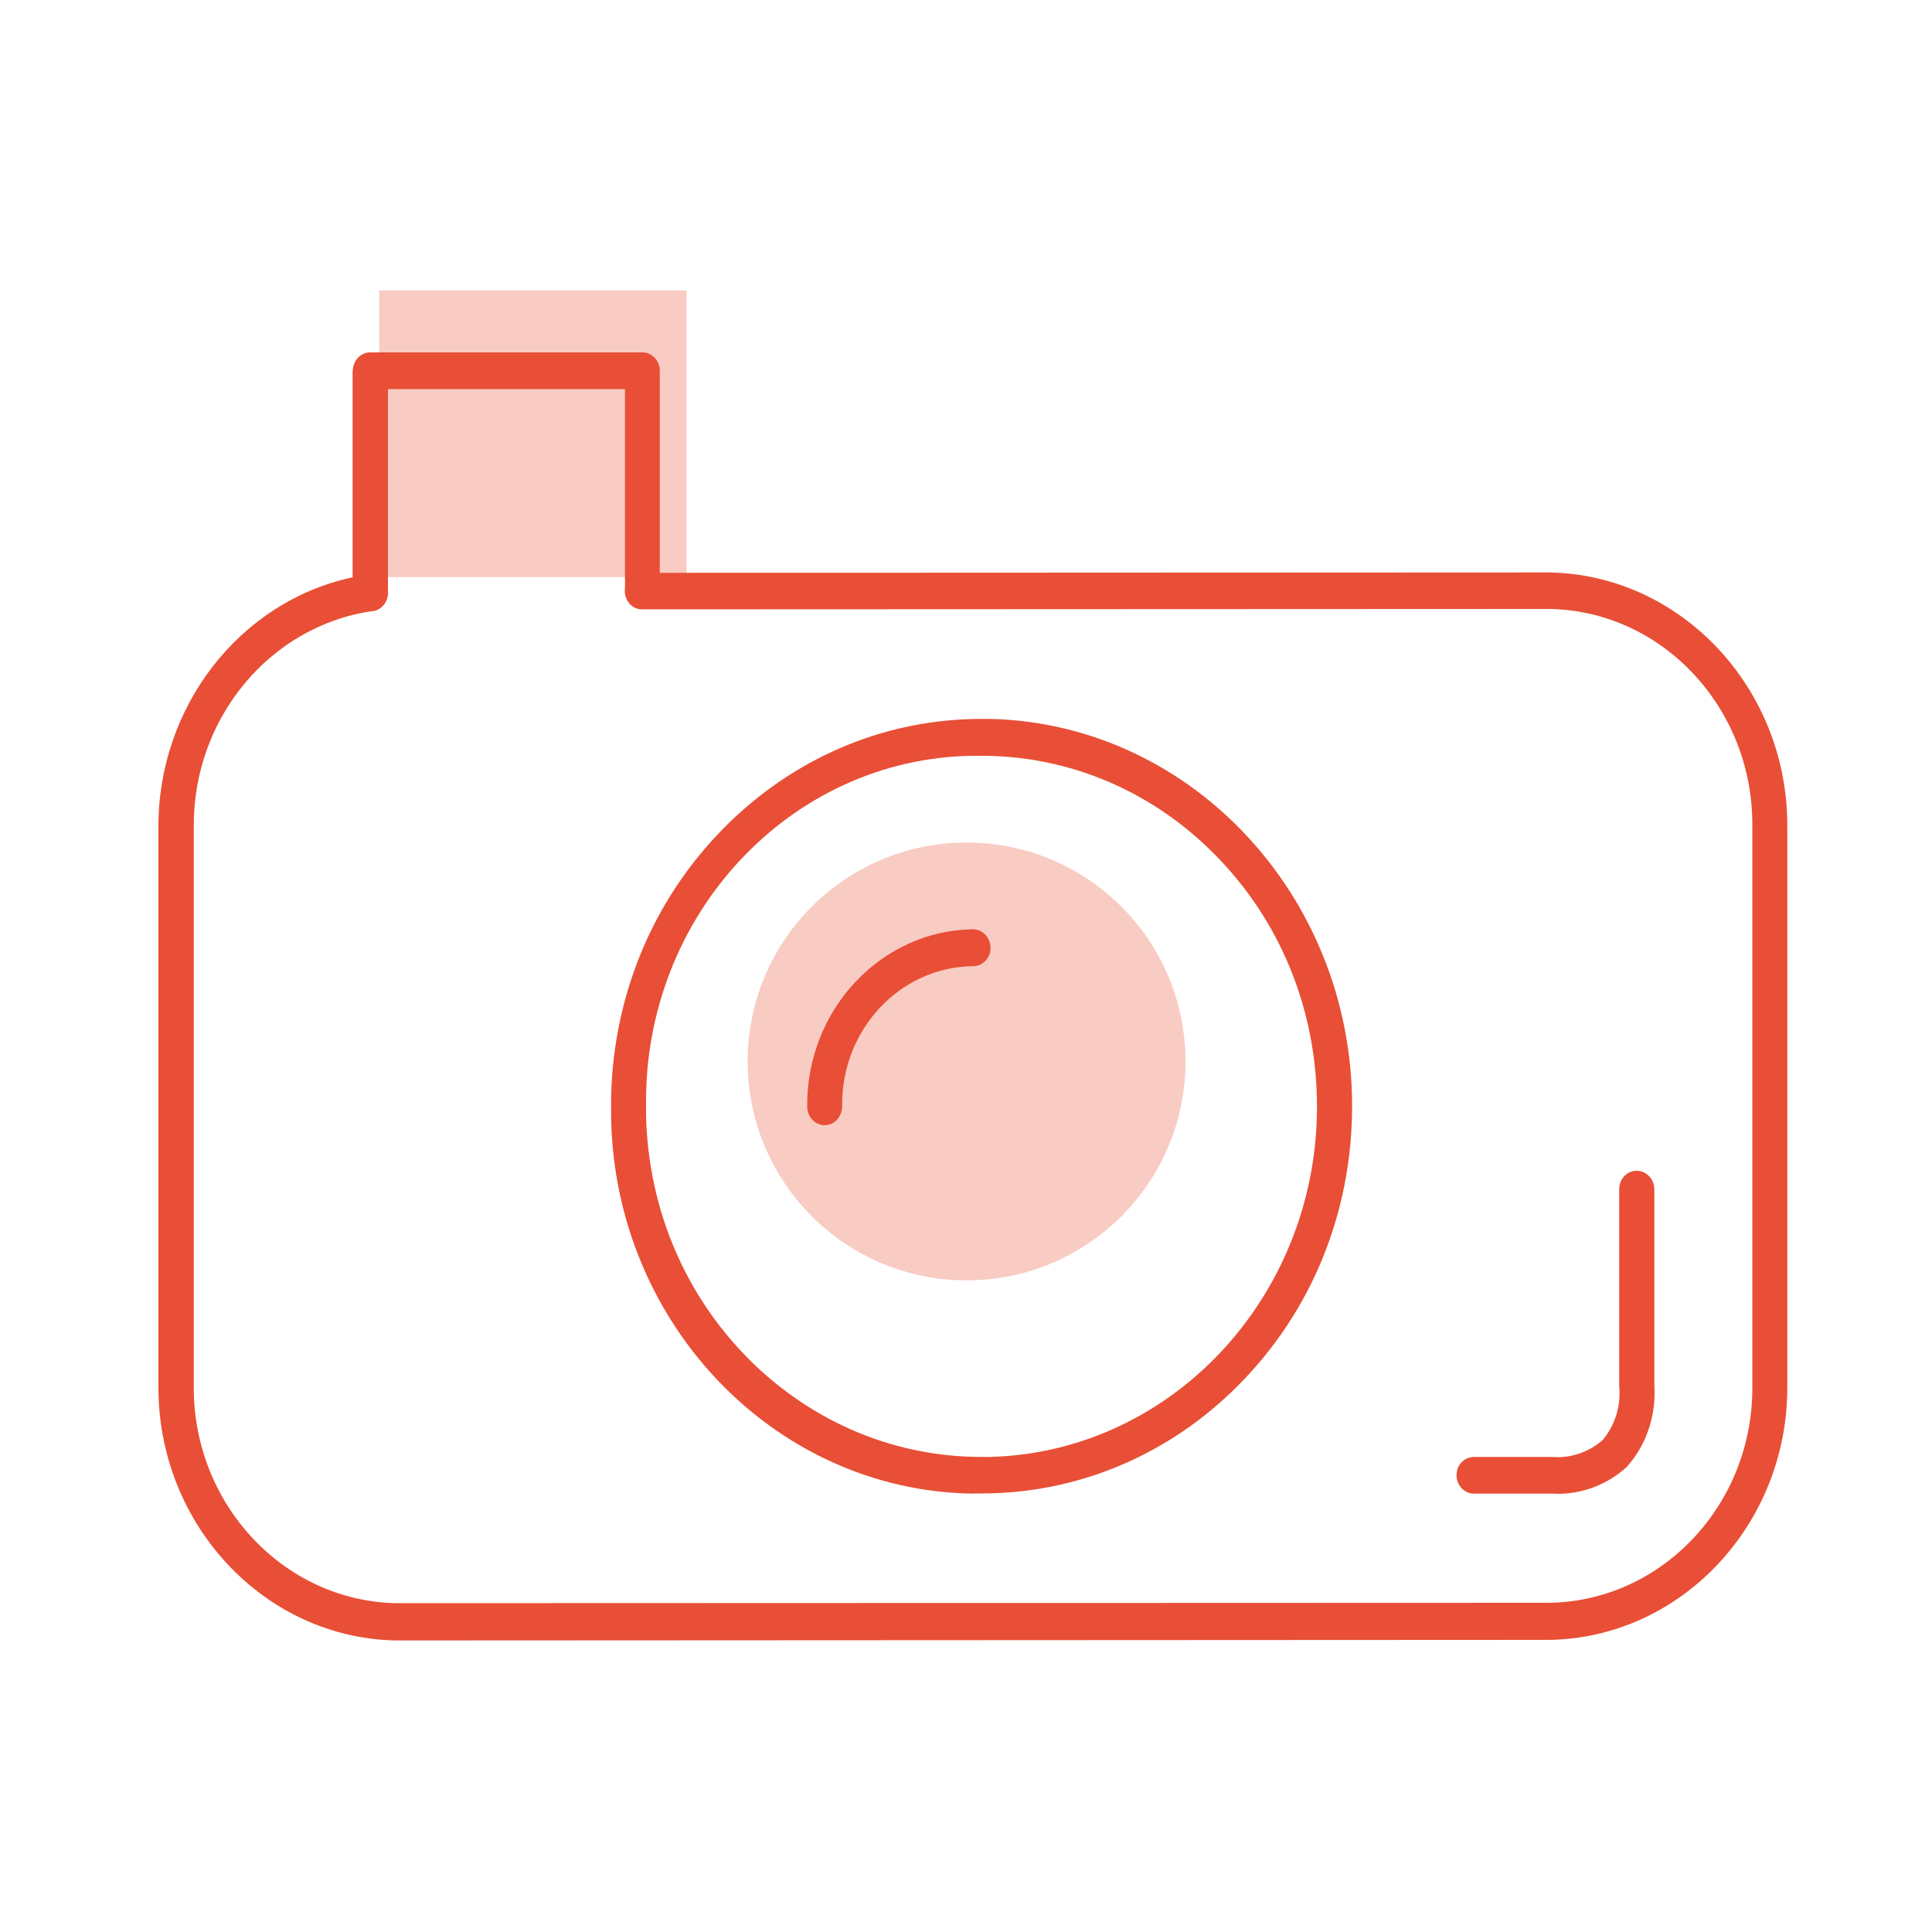 <?xml version="1.0" encoding="UTF-8"?>
<svg id="Calque_1" data-name="Calque 1" xmlns="http://www.w3.org/2000/svg" xmlns:xlink="http://www.w3.org/1999/xlink" viewBox="0 0 100 100">
  <defs>
    <style>
      .cls-1 {
        fill: none;
      }

      .cls-2 {
        clip-path: url(#clippath-1);
      }

      .cls-3 {
        opacity: .3;
      }

      .cls-4 {
        fill: #e84f36;
      }

      .cls-5 {
        clip-path: url(#clippath);
      }
    </style>
    <clipPath id="clippath">
      <rect class="cls-1" x="11.03" y="19.01" width="78" height="50.33"/>
    </clipPath>
    <clipPath id="clippath-1">
      <rect class="cls-1" x="-8.04" y="-9.57" width="71.25" height="42.51"/>
    </clipPath>
    <clipPath id="clippath-2">
      <rect class="cls-1" x="-114.47" y="12.32" width="79.18" height="76.68"/>
    </clipPath>
  </defs>
  <g class="cls-3">
    <g class="cls-5">
      <path class="cls-4" d="M50.03,66.27c6.26,0,11.33-5.07,11.33-11.33s-5.07-11.33-11.33-11.33-11.33,5.07-11.33,11.33,5.07,11.33,11.33,11.33"/>
    </g>
  </g>
  <g class="cls-3">
    <g class="cls-2">
      <rect class="cls-4" x="19.63" y="15.03" width="15.91" height="14.84"/>
    </g>
  </g>
  <path class="cls-4" d="M50.36,77.3h0c.15,0,.3,0,.45,0,4.8,0,9.38-1.85,12.93-5.25,3.9-3.73,6.12-8.82,6.24-14.34.24-11.05-8.16-20.25-18.73-20.5-.15,0-.3,0-.45,0-4.8,0-9.37,1.85-12.93,5.25-3.9,3.73-6.12,8.82-6.24,14.34,0,.16,0,.32,0,.48-.11,10.91,8.3,19.89,18.74,20.03ZM33.44,57.27c-.14-9.87,7.44-18.01,16.88-18.15h.02c.16,0,.31,0,.47,0,4.32,0,8.45,1.66,11.66,4.71,3.54,3.36,5.57,7.96,5.69,12.96.26,10-7.32,18.36-16.9,18.62-.16,0-.32,0-.47,0-4.32,0-8.44-1.66-11.66-4.7-3.54-3.36-5.57-7.96-5.69-12.96,0-.16,0-.31,0-.47Z"/>
  <path class="cls-4" d="M18.25,19.19v10.69l-.08.02c-5.81,1.28-10,6.72-9.97,12.93v28.91c-.04,7.15,5.48,13.06,12.32,13.17l59.68-.03c6.84-.11,12.37-6.02,12.31-13.17v-28.91c.04-7.16-5.49-13.06-12.33-13.17l-46.03.02v-10.46c0-.26-.1-.51-.28-.69-.17-.17-.39-.26-.62-.26h-14.09c-.5,0-.9.44-.9.96ZM19.27,31.64c.5-.06.86-.53.81-1.05v-.05s0-.02,0-.02v-10.38h12.27s0,10.28,0,10.28c-.08.53.25,1.03.74,1.11.05,0,.11.01.16.01l46.94-.02c5.86.09,10.57,5.15,10.51,11.26v28.91c.08,6.12-4.63,11.17-10.49,11.27l-59.68.02c-5.85-.1-10.56-5.15-10.5-11.26v-28.91c-.05-5.61,3.93-10.42,9.25-11.18h0Z"/>
  <path class="cls-4" d="M84.73,60.6h-.03c-.5,0-.9.44-.89.97v10.19c.1,1.01-.22,2.03-.87,2.79-.75.64-1.68.94-2.63.86h-3.98c-.25,0-.47.08-.64.24-.19.17-.29.41-.3.67-.02.52.37.97.87.99h.1s3.98,0,3.98,0c1.41.08,2.79-.41,3.86-1.38,1-1.11,1.52-2.63,1.43-4.17v-10.19c0-.53-.4-.96-.9-.97Z"/>
  <path class="cls-4" d="M50.38,48.1h-.03c-4.77.07-8.61,4.18-8.57,9.17,0,.53.39.96.89.97h.01c.24,0,.46-.09.63-.27.17-.18.27-.42.28-.67v-.03c-.06-3.94,2.96-7.2,6.73-7.26h.04c.23,0,.45-.09.62-.25.18-.18.29-.42.29-.69,0-.52-.39-.96-.89-.97Z"/>
</svg>
